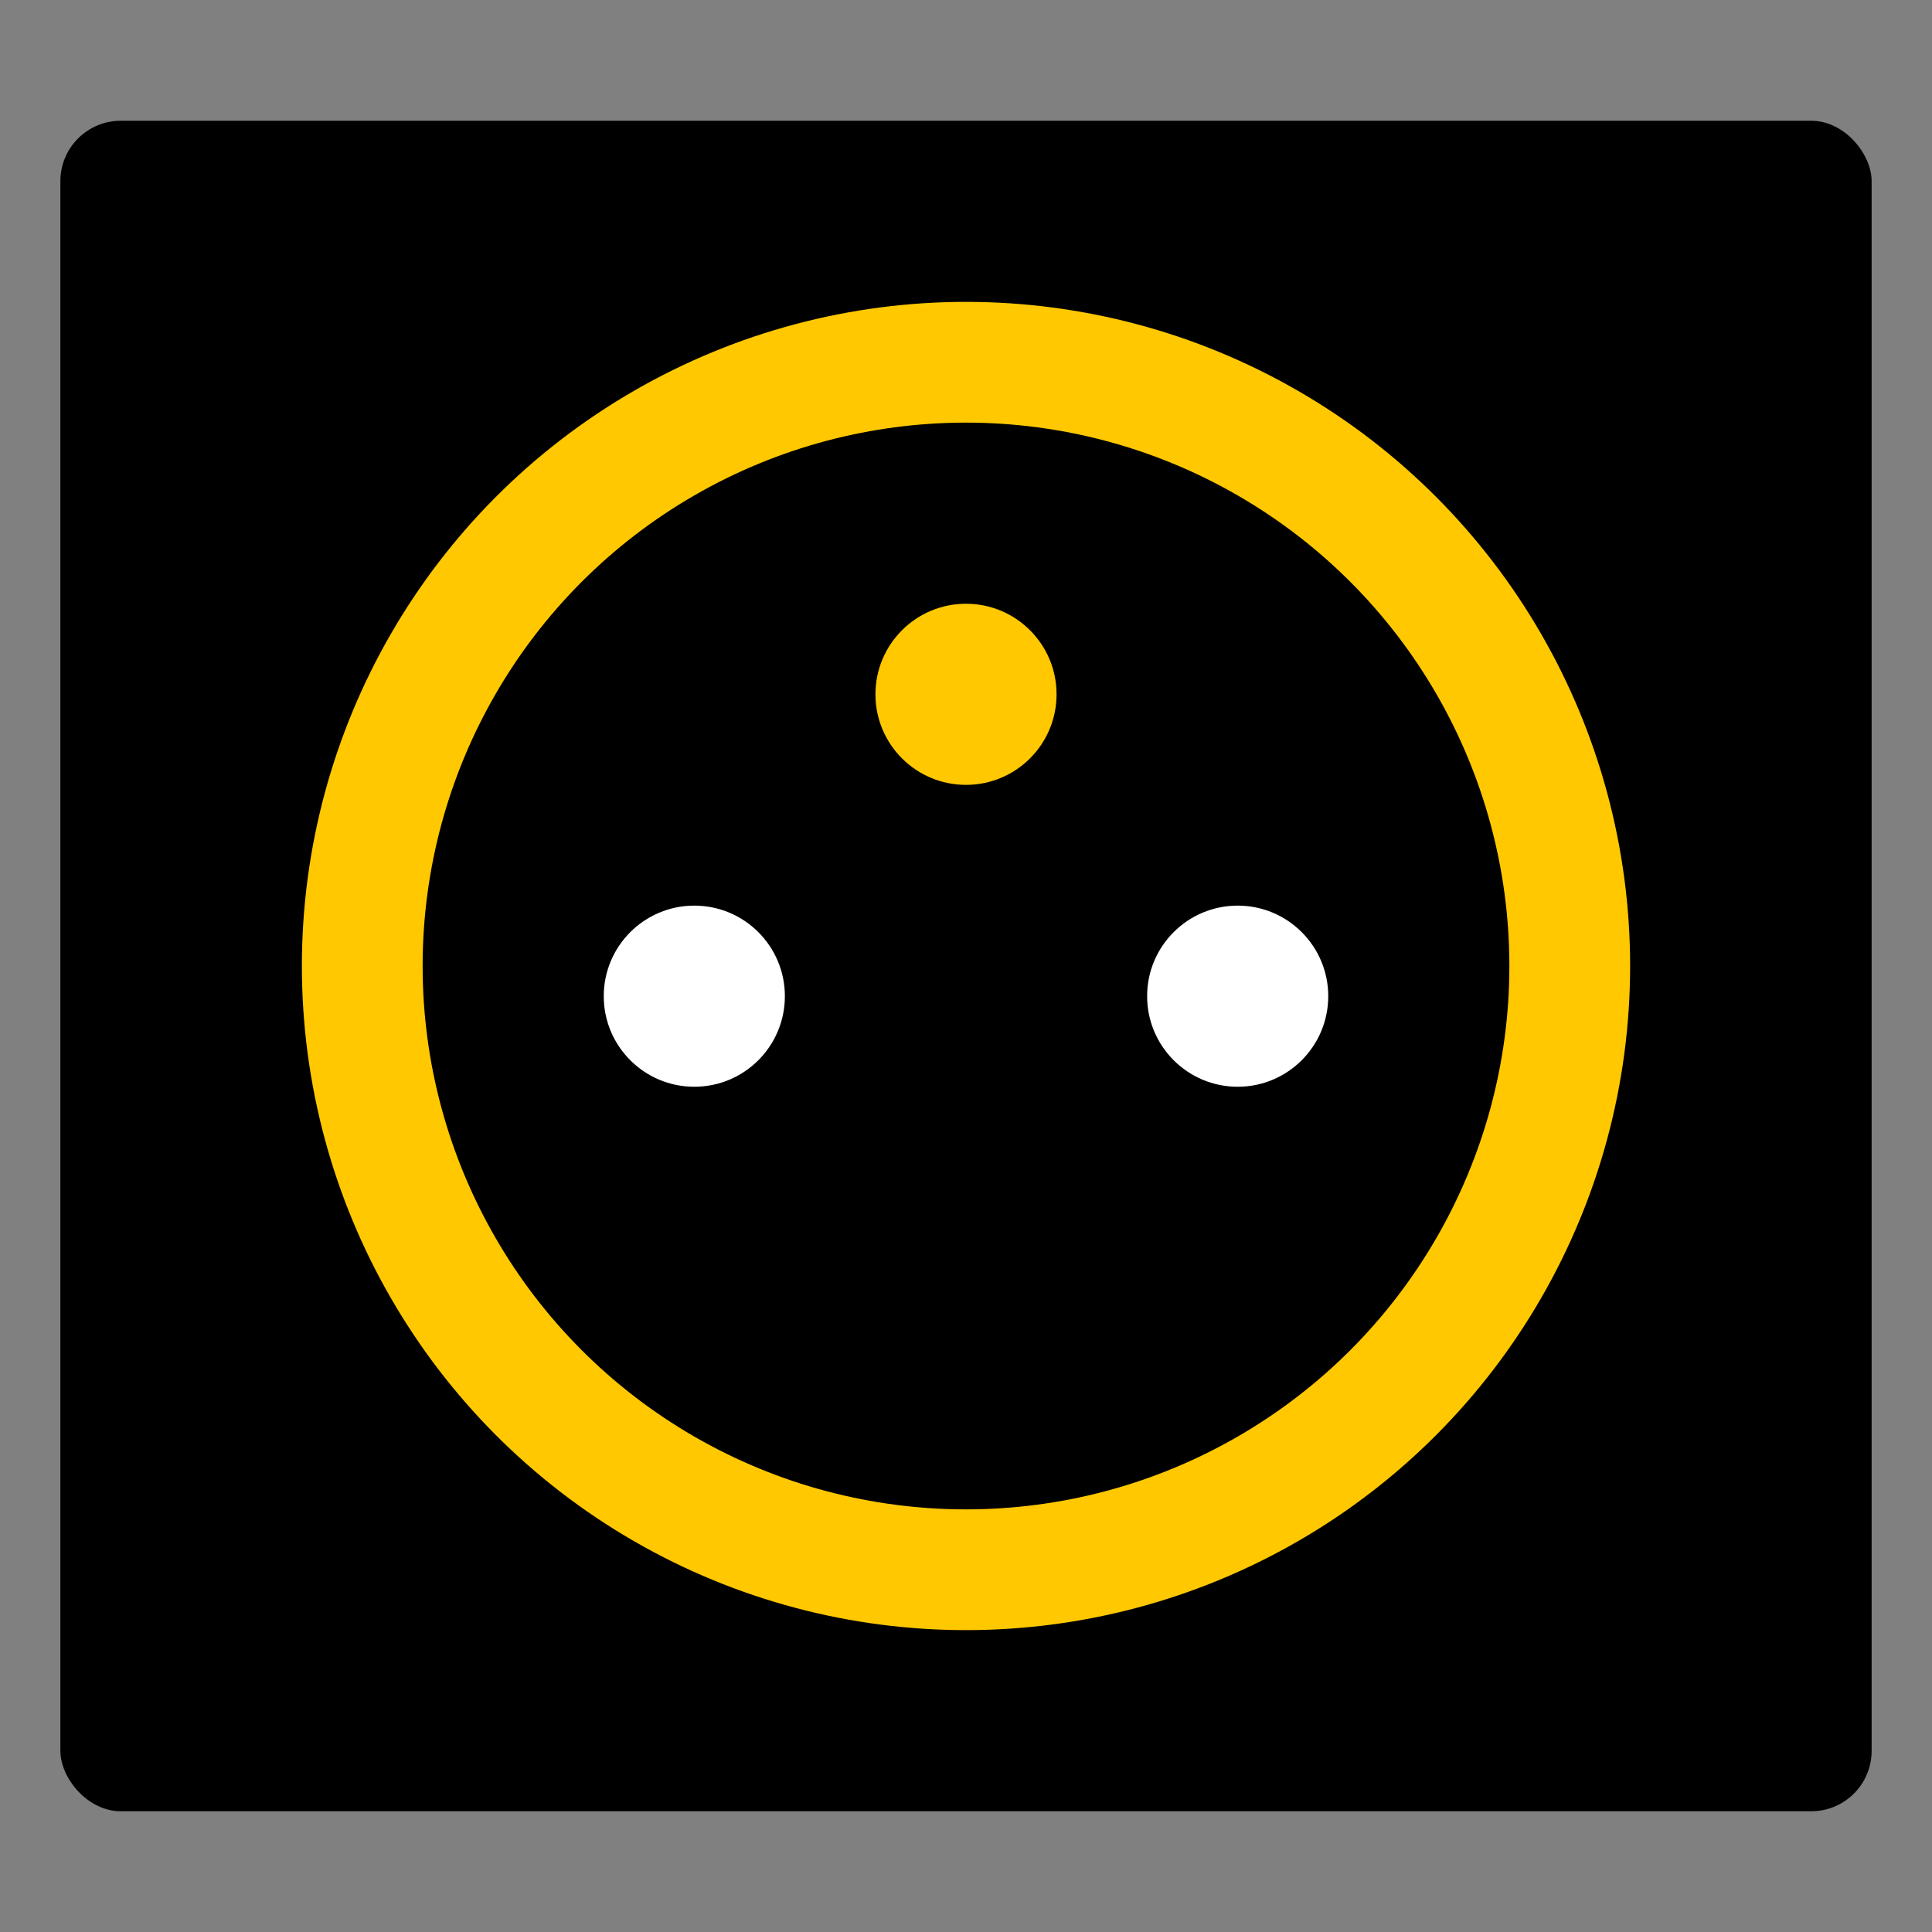 <?xml version="1.0" encoding="UTF-8"?> <svg xmlns="http://www.w3.org/2000/svg" width="32" height="32" viewBox="0 0 32 32" fill="none"><rect x="0" y="0" width="32" height="32" fill="#808080" stroke="none"/><rect x="1" y="2" width="30" height="28" rx="1" fill="black"></rect><circle cx="16" cy="16" r="11" fill="#FFC800"></circle><circle cx="16" cy="16" r="9" fill="black"></circle><circle cx="16" cy="11.5" r="1.5" fill="#FFC800"></circle><circle cx="20.5" cy="16.5" r="1.5" fill="white"></circle><circle cx="11.5" cy="16.5" r="1.5" fill="white"></circle></svg> 